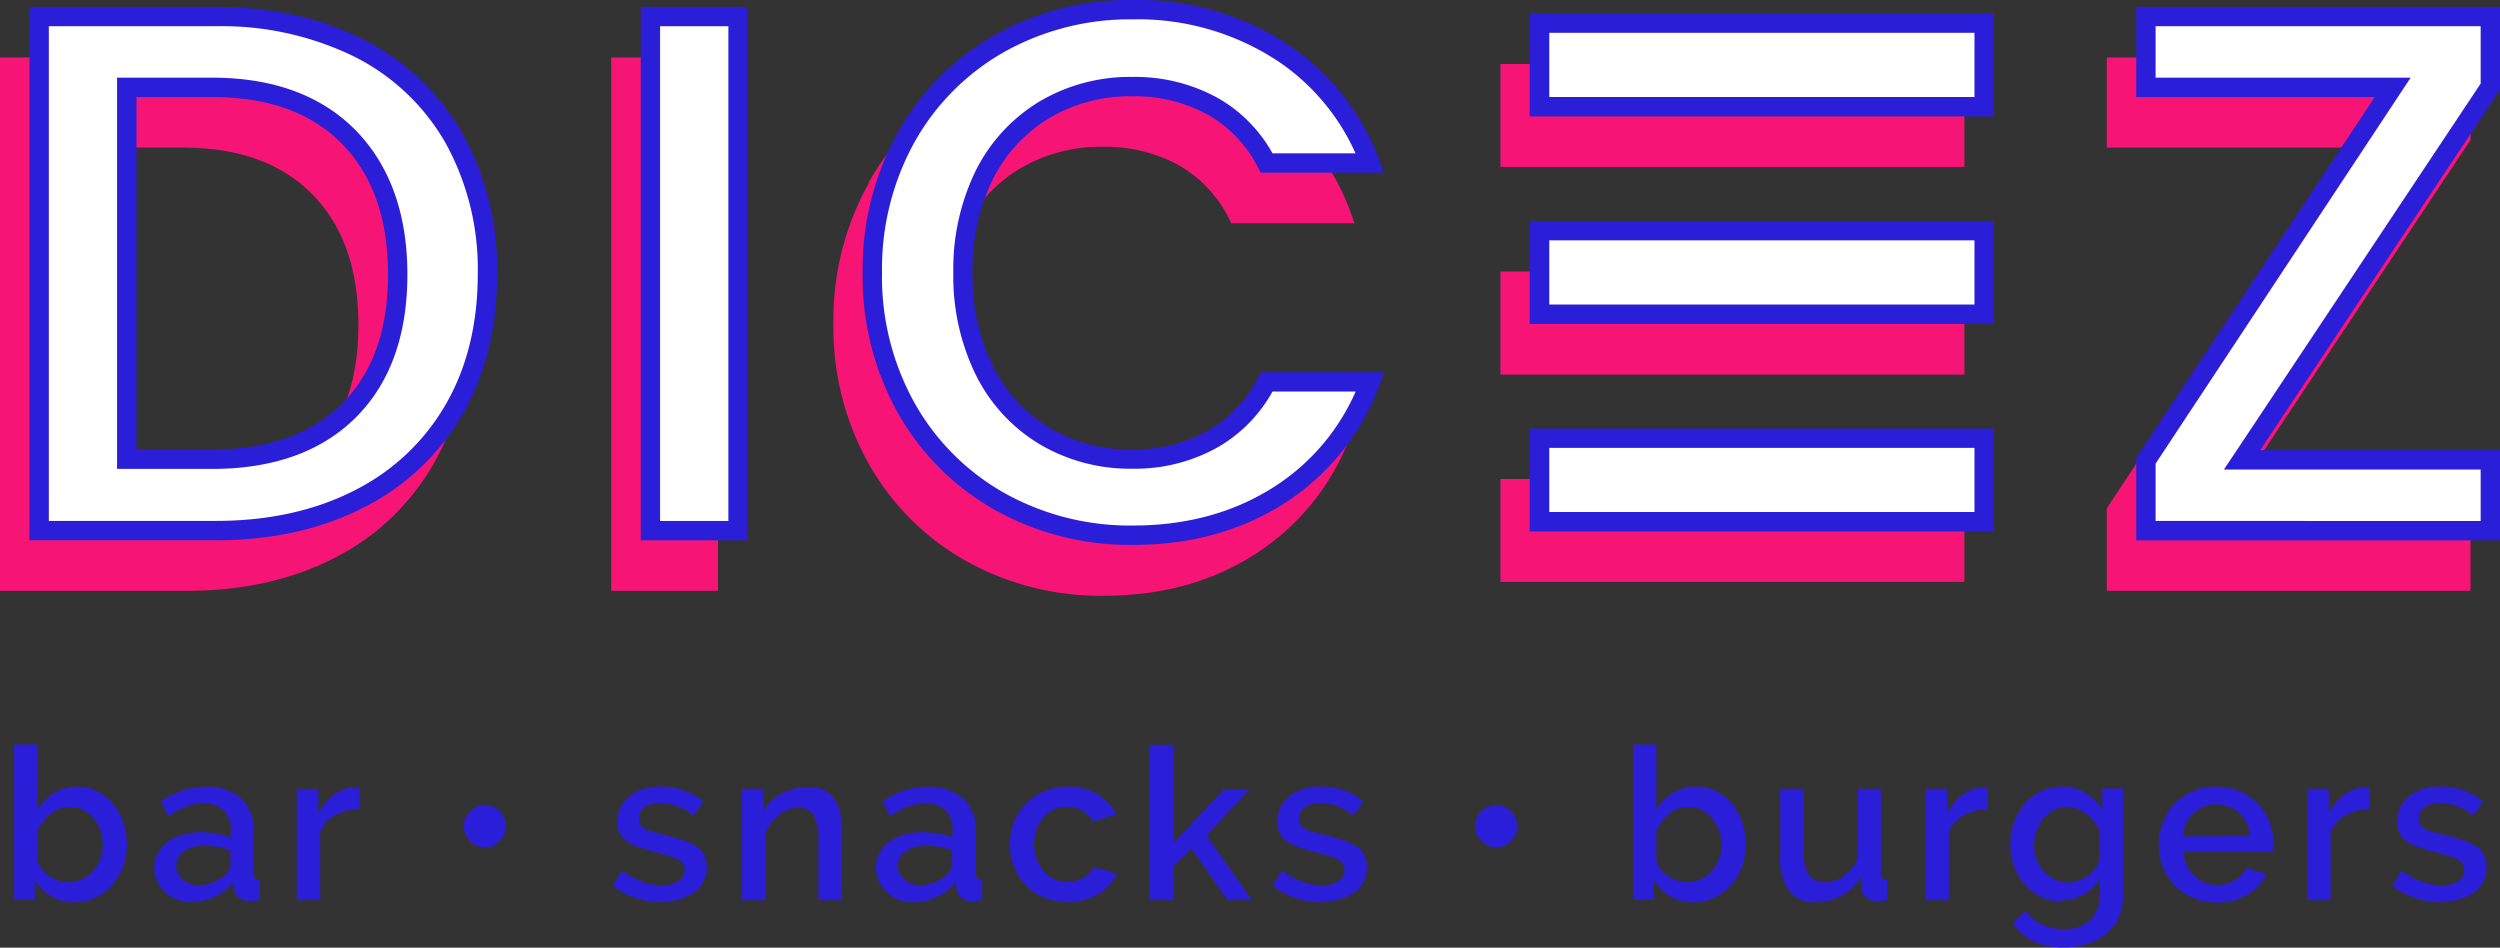 <svg id="Layer_1" data-name="Layer 1" xmlns="http://www.w3.org/2000/svg" viewBox="0 0 400.41 151.78"><rect x="0" y="0" width="400.41" height="151.78" fill="#333333" stroke="none"/><defs><style>.cls-1{fill:#f61475;}.cls-2{fill:#fff;}.cls-3{fill:#2a1ed9;}</style></defs><path class="cls-1" d="M240.32,76.72h74.3V93.21h-74.3Z"/><path class="cls-1" d="M240.32,43.49h74.3V60h-74.3Z"/><path class="cls-1" d="M240.32,10.25h74.3V26.74h-74.3Z"/><path class="cls-1" d="M50.06,72.72Q57.41,65.38,57.4,52T50.06,31.17q-7.35-7.53-20.81-7.53H17.14V80.07H29.25q13.47,0,20.81-7.35m3.49-58.26a37.67,37.67,0,0,1,15.79,15A44.66,44.66,0,0,1,74.91,52q0,12.84-5.57,22.46A37.93,37.93,0,0,1,53.55,89.37q-10.23,5.26-23.68,5.26H0V9.2H29.87q13.46,0,23.68,5.26"/><path class="cls-1" d="M115,94.63H97.9V9.2H115Z"/><path class="cls-1" d="M139.14,29.21a40.56,40.56,0,0,1,15.54-15.54A44,44,0,0,1,176.77,8.1q14.32,0,25.09,7.34a38.45,38.45,0,0,1,15.06,20.32H197.21A20.43,20.43,0,0,0,189,26.58a24.25,24.25,0,0,0-12.3-3.06A25.24,25.24,0,0,0,163.37,27a23.75,23.75,0,0,0-9.06,9.85,32.53,32.53,0,0,0-3.24,14.93,32.66,32.66,0,0,0,3.24,14.88,23.73,23.73,0,0,0,9.06,9.91,25.33,25.33,0,0,0,13.28,3.48A23.87,23.87,0,0,0,189,77a20.79,20.79,0,0,0,8.26-9.24h19.71a38.13,38.13,0,0,1-15,20.37q-10.69,7.29-25.15,7.29a44.13,44.13,0,0,1-22.09-5.57,40.71,40.71,0,0,1-15.54-15.49,44.32,44.32,0,0,1-5.7-22.52,44.7,44.7,0,0,1,5.7-22.58"/><path class="cls-1" d="M357.26,80.19h38.43V94.63H337.43V81.41l38.19-57.77H337.43V9.2h58.26V22.42Z"/><path class="cls-2" d="M246.59,70.18h71.2V83.57h-71.2Z"/><path class="cls-3" d="M319.34,68.63H245V85.12h74.3ZM316.24,82h-68.1V71.73h68.1Z"/><path class="cls-2" d="M246.59,36.94h71.2V50.33h-71.2Z"/><path class="cls-3" d="M319.34,35.39H245V51.88h74.3Zm-3.1,13.39h-68.1V38.49h68.1Z"/><path class="cls-2" d="M246.59,3.7h71.2V17.09h-71.2Z"/><path class="cls-3" d="M319.34,2.15H245V18.64h74.3Zm-3.1,13.39h-68.1V5.25h68.1Z"/><path class="cls-2" d="M20.3,73.52H34c9.36,0,16.73-2.62,21.91-7.8s7.79-12.5,7.79-21.78S61.06,27.29,55.89,22,43.34,14,34,14H20.3ZM6.27,85V2.65H34.58a49.85,49.85,0,0,1,23,5.09A36.29,36.29,0,0,1,72.71,22.13a43.34,43.34,0,0,1,5.36,21.81c0,8.25-1.8,15.55-5.35,21.69A36.51,36.51,0,0,1,57.56,79.89a49.72,49.72,0,0,1-23,5.1Z"/><path class="cls-3" d="M21.86,72V15.55H34q13.47,0,20.81,7.52t7.34,20.87q0,13.34-7.34,20.68T34,72ZM34.58,1.1H4.72V86.53H34.58q13.47,0,23.69-5.26A37.87,37.87,0,0,0,74.06,66.4q5.56-9.62,5.56-22.46a44.65,44.65,0,0,0-5.56-22.58,37.73,37.73,0,0,0-15.79-15Q48,1.11,34.58,1.1m-15.83,74H34c9.79,0,17.52-2.78,23-8.25s8.25-13.17,8.25-22.88S62.45,26.5,57,20.91s-13.23-8.47-23-8.47H18.75V75.07M34.58,4.2A48.33,48.33,0,0,1,56.85,9.12,34.78,34.78,0,0,1,71.36,22.9a41.74,41.74,0,0,1,5.16,21c0,8-1.73,15-5.15,20.91A34.9,34.9,0,0,1,56.85,78.51C50.51,81.78,43,83.43,34.58,83.43H7.82V4.2H34.58"/><path class="cls-2" d="M104.17,2.65h14V85h-14Z"/><path class="cls-3" d="M119.76,1.1H102.62V86.54h17.14Zm-3.1,82.34H105.72V4.2h10.94Z"/><path class="cls-2" d="M181.49,85.72a42.73,42.73,0,0,1-21.32-5.37,39.38,39.38,0,0,1-15-14.9,43.09,43.09,0,0,1-5.48-21.75,43.56,43.56,0,0,1,5.48-21.82,39.39,39.39,0,0,1,15-15A42.77,42.77,0,0,1,181.5,1.55a42.12,42.12,0,0,1,24.22,7.08,36.71,36.71,0,0,1,13.72,17.48H202.89a21.8,21.8,0,0,0-8.44-9,25.86,25.86,0,0,0-13.08-3.27,26.92,26.92,0,0,0-14.07,3.71,25.4,25.4,0,0,0-9.64,10.48,34.07,34.07,0,0,0-3.42,15.64,34.28,34.28,0,0,0,3.41,15.57,25.34,25.34,0,0,0,9.65,10.54,27,27,0,0,0,14.07,3.71,25.56,25.56,0,0,0,13.09-3.33,22.19,22.19,0,0,0,8.43-9h16.56A36.44,36.44,0,0,1,205.78,78.7c-6.85,4.66-15,7-24.28,7"/><path class="cls-3" d="M221.64,59.61h0ZM181.49,0A44.16,44.16,0,0,0,159.4,5.57a40.56,40.56,0,0,0-15.54,15.54,44.84,44.84,0,0,0-5.69,22.59,44.47,44.47,0,0,0,5.69,22.52A40.75,40.75,0,0,0,159.4,81.7a44.16,44.16,0,0,0,22.09,5.57q14.44,0,25.16-7.28a38.23,38.23,0,0,0,15-20.38H201.93a20.73,20.73,0,0,1-8.26,9.24A23.85,23.85,0,0,1,181.37,72a25.27,25.27,0,0,1-13.28-3.49A23.86,23.86,0,0,1,159,58.57a32.62,32.62,0,0,1-3.24-14.87A32.54,32.54,0,0,1,159,28.76a23.88,23.88,0,0,1,9.06-9.85,25.36,25.36,0,0,1,13.28-3.49,24.22,24.22,0,0,1,12.3,3.06,20.37,20.37,0,0,1,8.26,9.18h19.71a38.43,38.43,0,0,0-15-20.32A43.52,43.52,0,0,0,181.49,0m0,3.1a40.66,40.66,0,0,1,23.35,6.8,35,35,0,0,1,12.27,14.66h-13.3a23.13,23.13,0,0,0-8.59-8.77,27.46,27.46,0,0,0-13.85-3.47,28.43,28.43,0,0,0-14.87,3.93,27,27,0,0,0-10.23,11.1,35.83,35.83,0,0,0-3.58,16.35A35.8,35.8,0,0,0,156.27,60,26.84,26.84,0,0,0,166.5,71.14a28.43,28.43,0,0,0,14.87,3.93,27,27,0,0,0,13.87-3.55,23.34,23.34,0,0,0,8.57-8.81h13.32a34.58,34.58,0,0,1-12.22,14.71c-6.59,4.48-14.46,6.75-23.42,6.75A41.2,41.2,0,0,1,160.93,79a37.84,37.84,0,0,1-14.38-14.33,41.48,41.48,0,0,1-5.28-21,41.86,41.86,0,0,1,5.28-21.05A37.83,37.83,0,0,1,160.93,8.27,41.2,41.2,0,0,1,181.49,3.1"/><path class="cls-2" d="M343.7,85V73.78L383.22,14H343.7V2.65h55.16v11.2L359.09,73.64h39.77V85Z"/><path class="cls-3" d="M400.41,1.1H342.15V15.55h38.19L342.15,73.32V86.54h58.26V72.09H362l38.43-57.77Zm-3.1,3.1v9.19l-37.91,57-3.21,4.81h41.12v8.24H345.25V74.25l37.67-57,3.18-4.81H345.25V4.2Z"/><path class="cls-3" d="M10.9,141.31a5.08,5.08,0,0,0,2.25-.49,5.51,5.51,0,0,0,1.76-1.32,5.82,5.82,0,0,0,1.14-1.89,6.33,6.33,0,0,0,.41-2.26,6.92,6.92,0,0,0-.39-2.31A6.1,6.1,0,0,0,15,131.1a5.46,5.46,0,0,0-1.67-1.35,4.53,4.53,0,0,0-2.14-.51,4.65,4.65,0,0,0-3.08,1.13A7.43,7.43,0,0,0,6,133.1v4.7a3.82,3.82,0,0,0,.72,1.42,5.66,5.66,0,0,0,1.19,1.1,5.49,5.49,0,0,0,1.47.74,4.81,4.81,0,0,0,1.5.25m1,3.21a7.15,7.15,0,0,1-3.7-1,7.26,7.26,0,0,1-2.61-2.61v3.24H2.27v-24.9H6v10.44A8.24,8.24,0,0,1,8.67,127a6.9,6.9,0,0,1,3.73-1,6.86,6.86,0,0,1,3.24.77,7.9,7.9,0,0,1,2.51,2,9.35,9.35,0,0,1,1.6,3,11.21,11.21,0,0,1,.57,3.54,10.21,10.21,0,0,1-.65,3.58,9.43,9.43,0,0,1-1.77,2.91,8.21,8.21,0,0,1-2.68,2,7.83,7.83,0,0,1-3.33.72"/><path class="cls-3" d="M31.72,141.75a6.68,6.68,0,0,0,2.57-.49,4.49,4.49,0,0,0,1.9-1.38,1.71,1.71,0,0,0,.71-1.3v-2.35a10.74,10.74,0,0,0-2-.58,11.3,11.3,0,0,0-2.09-.2,5.63,5.63,0,0,0-3.29.87,2.65,2.65,0,0,0-1.28,2.3,2.9,2.9,0,0,0,1,2.23,3.59,3.59,0,0,0,2.52.9m-1,2.77a6.84,6.84,0,0,1-2.41-.43,5.66,5.66,0,0,1-1.91-1.18,5.56,5.56,0,0,1-1.26-1.77,5.29,5.29,0,0,1-.46-2.22,4.69,4.69,0,0,1,.55-2.28,5.41,5.41,0,0,1,1.55-1.78,7.82,7.82,0,0,1,2.39-1.16,10.78,10.78,0,0,1,3.05-.4,13.81,13.81,0,0,1,2.49.22,13.1,13.1,0,0,1,2.21.59v-1.22a4.14,4.14,0,0,0-1.12-3.09,4.42,4.42,0,0,0-3.24-1.11,7.8,7.8,0,0,0-2.82.53,13.87,13.87,0,0,0-2.84,1.52l-1.16-2.39A12.67,12.67,0,0,1,32.88,126a8.19,8.19,0,0,1,5.73,1.88,6.94,6.94,0,0,1,2,5.39v6.44c0,.8.34,1.21,1,1.23v3.21c-.31.06-.63.1-.94.13s-.51,0-.77,0a2.44,2.44,0,0,1-1.69-.55,2.28,2.28,0,0,1-.73-1.4l-.11-1.12a8,8,0,0,1-2.94,2.4,8.65,8.65,0,0,1-3.77.84"/><path class="cls-3" d="M57.55,129.58a8.33,8.33,0,0,0-3.87,1,5.24,5.24,0,0,0-2.4,2.68v10.91H47.53V126.34H51v4a8.21,8.21,0,0,1,2.41-3,5.88,5.88,0,0,1,3.19-1.21h.56a2.21,2.21,0,0,1,.39,0Z"/><path class="cls-3" d="M81.05,132.31a3.26,3.26,0,0,1-1,2.4,3.2,3.2,0,0,1-2.37,1,3.29,3.29,0,0,1-2.37-1,3.39,3.39,0,0,1-.73-1.07,3.24,3.24,0,0,1-.28-1.33,3,3,0,0,1,.28-1.3,3.53,3.53,0,0,1,1.8-1.81,3.19,3.19,0,0,1,1.3-.27,3.14,3.14,0,0,1,1.29.27,3.52,3.52,0,0,1,1.08.74,3.29,3.29,0,0,1,1,2.37"/><path class="cls-3" d="M106.08,144.52a13.85,13.85,0,0,1-4.28-.7,10.87,10.87,0,0,1-3.66-2l1.5-2.39a13.57,13.57,0,0,0,3.17,1.75,8.79,8.79,0,0,0,3.21.6,4.73,4.73,0,0,0,2.64-.65,2.07,2.07,0,0,0,1-1.84,1.7,1.7,0,0,0-1.09-1.64,22.46,22.46,0,0,0-3.41-1.12c-1-.25-1.92-.54-2.86-.85a7.38,7.38,0,0,1-2-1,3.32,3.32,0,0,1-1.09-1.26,4,4,0,0,1-.34-1.74,5.23,5.23,0,0,1,.53-2.42,5.08,5.08,0,0,1,1.46-1.79,6.61,6.61,0,0,1,2.2-1.11,9.73,9.73,0,0,1,2.73-.38,11.18,11.18,0,0,1,3.75.62,9.62,9.62,0,0,1,3.11,1.77l-1.61,2.25a8.35,8.35,0,0,0-5.28-2,4.51,4.51,0,0,0-2.41.6,2.05,2.05,0,0,0-1,1.89,1.83,1.83,0,0,0,.21.92,1.59,1.59,0,0,0,.66.65,5.89,5.89,0,0,0,1.19.5c.61.18,1.22.34,1.83.49,1,.25,2.09.55,3.12.89a8.36,8.36,0,0,1,2.16,1,3.91,3.91,0,0,1,1.27,1.4,4.19,4.19,0,0,1,.41,1.92,4.85,4.85,0,0,1-1.93,4,8.45,8.45,0,0,1-5.24,1.48"/><path class="cls-3" d="M134.83,144.18h-3.75v-10a6.53,6.53,0,0,0-.8-3.66,2.68,2.68,0,0,0-2.37-1.15,4.87,4.87,0,0,0-1.64.31,5.66,5.66,0,0,0-1.53.87,6.45,6.45,0,0,0-1.28,1.33,6,6,0,0,0-.87,1.69v10.61h-3.75V126.34h3.41v3.58a7.33,7.33,0,0,1,3-2.85,9,9,0,0,1,4.3-1,5.25,5.25,0,0,1,2.63.58,4.34,4.34,0,0,1,1.62,1.59,6.66,6.66,0,0,1,.83,2.32,15.36,15.36,0,0,1,.24,2.77Z"/><path class="cls-3" d="M147.31,141.75a6.67,6.67,0,0,0,2.57-.49,4.39,4.39,0,0,0,1.89-1.38,1.73,1.73,0,0,0,.72-1.3v-2.35a11.18,11.18,0,0,0-2-.58,11.32,11.32,0,0,0-2.1-.2,5.65,5.65,0,0,0-3.29.87,2.65,2.65,0,0,0-1.28,2.3,2.9,2.9,0,0,0,1,2.23,3.61,3.61,0,0,0,2.53.9m-1,2.77a6.79,6.79,0,0,1-2.4-.43,5.56,5.56,0,0,1-1.91-1.18,5.45,5.45,0,0,1-1.73-4,4.8,4.8,0,0,1,.55-2.28,5.41,5.41,0,0,1,1.55-1.78,7.94,7.94,0,0,1,2.39-1.16,10.83,10.83,0,0,1,3.05-.4,13.73,13.73,0,0,1,2.49.22,13,13,0,0,1,2.22.59v-1.22a4.11,4.11,0,0,0-1.13-3.09,4.42,4.42,0,0,0-3.24-1.11,7.74,7.74,0,0,0-2.81.53,14.71,14.71,0,0,0-2.85,1.52l-1.16-2.39a12.72,12.72,0,0,1,7.16-2.32,8.16,8.16,0,0,1,5.73,1.88,6.92,6.92,0,0,1,2.05,5.39v6.44q0,1.2,1,1.23v3.21c-.31.06-.62.1-.94.13s-.51,0-.76,0a2.42,2.42,0,0,1-1.69-.55,2.35,2.35,0,0,1-.74-1.4l-.1-1.12a8,8,0,0,1-2.95,2.4,8.62,8.62,0,0,1-3.77.84"/><path class="cls-3" d="M161.75,135.24a9.81,9.81,0,0,1,.65-3.55,8.67,8.67,0,0,1,4.78-4.92A9.53,9.53,0,0,1,171,126a9,9,0,0,1,4.75,1.21,7.65,7.65,0,0,1,3,3.22l-3.65,1.17a4.67,4.67,0,0,0-1.74-1.76,4.78,4.78,0,0,0-2.42-.63,5,5,0,0,0-3.79,1.69,5.74,5.74,0,0,0-1.12,1.89,6.92,6.92,0,0,0-.41,2.42,6.65,6.65,0,0,0,.42,2.4,6.21,6.21,0,0,0,1.16,1.93,5.37,5.37,0,0,0,1.71,1.28,4.73,4.73,0,0,0,2.06.46,5,5,0,0,0,1.37-.19,4.78,4.78,0,0,0,2.23-1.31,3,3,0,0,0,.63-.95l3.68,1.09a7.24,7.24,0,0,1-3,3.29,10,10,0,0,1-8.7.53,9.13,9.13,0,0,1-2.92-2,9.42,9.42,0,0,1-1.87-3,9.57,9.57,0,0,1-.67-3.55"/><path class="cls-3" d="M196.59,144.18l-5.7-8.22-3,2.79v5.43h-3.75v-24.9h3.75v15.79l8.18-8.7h4.1l-6.93,7.47,7.3,10.34Z"/><path class="cls-3" d="M211.77,144.52a13.85,13.85,0,0,1-4.28-.7,10.92,10.92,0,0,1-3.67-2l1.5-2.39a13.62,13.62,0,0,0,3.18,1.75,8.74,8.74,0,0,0,3.2.6,4.68,4.68,0,0,0,2.64-.65,2.08,2.08,0,0,0,1-1.84,1.72,1.72,0,0,0-1.09-1.64,22.46,22.46,0,0,0-3.41-1.12c-1-.25-1.92-.54-2.87-.85a7.32,7.32,0,0,1-1.94-1,3.24,3.24,0,0,1-1.09-1.26,4,4,0,0,1-.35-1.74,5.35,5.35,0,0,1,.53-2.42,5.2,5.2,0,0,1,1.47-1.79,6.52,6.52,0,0,1,2.2-1.11,9.73,9.73,0,0,1,2.73-.38,11.18,11.18,0,0,1,3.75.62,9.57,9.57,0,0,1,3.1,1.77l-1.6,2.25a8.36,8.36,0,0,0-5.29-2,4.5,4.5,0,0,0-2.4.6,2.05,2.05,0,0,0-1,1.89,1.93,1.93,0,0,0,.2.92,1.68,1.68,0,0,0,.67.65,5.45,5.45,0,0,0,1.19.5c.49.15,1.1.31,1.82.49,1.06.25,2.1.55,3.13.89a8.36,8.36,0,0,1,2.16,1,3.79,3.79,0,0,1,1.26,1.4,4.19,4.19,0,0,1,.41,1.92,4.84,4.84,0,0,1-1.92,4,8.47,8.47,0,0,1-5.24,1.48"/><path class="cls-3" d="M243,132.31a3.3,3.3,0,0,1-1,2.4,3.21,3.21,0,0,1-2.37,1,3.29,3.29,0,0,1-2.37-1,3.6,3.6,0,0,1-.74-1.07,3.23,3.23,0,0,1-.27-1.33,3.19,3.19,0,0,1,.27-1.3,3.55,3.55,0,0,1,1.81-1.81,3.24,3.24,0,0,1,2.59,0,3.64,3.64,0,0,1,1.08.74,3.29,3.29,0,0,1,1,2.37"/><path class="cls-3" d="M270.16,141.31a5.08,5.08,0,0,0,2.25-.49,5.62,5.62,0,0,0,1.76-1.32,6,6,0,0,0,1.14-1.89,6.33,6.33,0,0,0,.41-2.26,6.92,6.92,0,0,0-.39-2.31,6.32,6.32,0,0,0-1.1-1.94,5.46,5.46,0,0,0-1.67-1.35,4.52,4.52,0,0,0-2.13-.51,4.63,4.63,0,0,0-3.08,1.13,7.43,7.43,0,0,0-2.07,2.73v4.7a3.82,3.82,0,0,0,.72,1.42,5.43,5.43,0,0,0,1.19,1.1,5.49,5.49,0,0,0,1.47.74,4.77,4.77,0,0,0,1.5.25m1,3.21a7.12,7.12,0,0,1-3.7-1,7.26,7.26,0,0,1-2.61-2.61v3.24h-3.31v-24.9h3.75v10.44a8.25,8.25,0,0,1,2.65-2.7,7.37,7.37,0,0,1,7-.22,7.9,7.9,0,0,1,2.51,2,9.35,9.35,0,0,1,1.6,3,11,11,0,0,1,.56,3.54,9.78,9.78,0,0,1-.65,3.58,9.06,9.06,0,0,1-1.77,2.91,8.11,8.11,0,0,1-2.68,2,7.75,7.75,0,0,1-3.32.72"/><path class="cls-3" d="M290.78,144.52a5,5,0,0,1-4.23-1.83,8.64,8.64,0,0,1-1.43-5.44V126.34h3.75V136.5c0,3.21,1.13,4.81,3.41,4.81a5.22,5.22,0,0,0,3-1,6.23,6.23,0,0,0,2.22-2.86V126.34h3.75v13.4a1.51,1.51,0,0,0,.22.92,1,1,0,0,0,.8.31v3.21c-.31,0-.63.1-.95.13a5.79,5.79,0,0,1-.72,0,2.65,2.65,0,0,1-1.73-.57,1.83,1.83,0,0,1-.75-1.44l-.07-1.78a8,8,0,0,1-3.11,2.95,8.85,8.85,0,0,1-4.19,1"/><path class="cls-3" d="M318.41,129.58a8.29,8.29,0,0,0-3.87,1,5.3,5.3,0,0,0-2.41,2.68v10.91h-3.75V126.34h3.48v4a8.19,8.19,0,0,1,2.4-3,5.88,5.88,0,0,1,3.19-1.21H318a2.38,2.38,0,0,1,.39,0Z"/><path class="cls-3" d="M331.39,141.31A4.4,4.4,0,0,0,333,141a5.77,5.77,0,0,0,2.59-1.91,4,4,0,0,0,.68-1.34V133.1a6.4,6.4,0,0,0-2.13-2.77,6.48,6.48,0,0,0-1.49-.8,4.41,4.41,0,0,0-1.57-.29,4.52,4.52,0,0,0-2.19.53,5.21,5.21,0,0,0-1.66,1.4,6.65,6.65,0,0,0-1.06,2,6.85,6.85,0,0,0-.37,2.25,6.26,6.26,0,0,0,.42,2.3,5.73,5.73,0,0,0,2.94,3.15,4.93,4.93,0,0,0,2.2.48m-1.23,3a7.41,7.41,0,0,1-3.31-.74,7.81,7.81,0,0,1-2.58-2,9.54,9.54,0,0,1-1.67-2.9,9.84,9.84,0,0,1-.59-3.44,10.39,10.39,0,0,1,.61-3.6,9.14,9.14,0,0,1,1.71-2.94,8,8,0,0,1,2.6-2,7.67,7.67,0,0,1,3.37-.74,7,7,0,0,1,3.77,1,8.72,8.72,0,0,1,2.67,2.67v-3.38h3.31v17.33a7.87,7.87,0,0,1-.72,3.44,7.17,7.17,0,0,1-2,2.54,9.15,9.15,0,0,1-3,1.59,12.59,12.59,0,0,1-3.75.54,10.76,10.76,0,0,1-4.93-1,9.32,9.32,0,0,1-3.29-2.82l2.11-2a6.69,6.69,0,0,0,2.65,2.18,8.07,8.07,0,0,0,3.46.75,7.55,7.55,0,0,0,2.2-.31,5,5,0,0,0,1.82-1,4.57,4.57,0,0,0,1.25-1.64,5.57,5.57,0,0,0,.46-2.35v-2.73a6.51,6.51,0,0,1-2.63,2.52,7.44,7.44,0,0,1-3.51.89"/><path class="cls-3" d="M360.39,133.91a5.81,5.81,0,0,0-.57-2.08,5.21,5.21,0,0,0-1.17-1.62,5.27,5.27,0,0,0-1.67-1,5.56,5.56,0,0,0-2-.38,5.39,5.39,0,0,0-3.65,1.42,5,5,0,0,0-1.16,1.62,6.05,6.05,0,0,0-.55,2.08ZM355,144.52a9.32,9.32,0,0,1-3.79-.74,8.86,8.86,0,0,1-2.92-2,9,9,0,0,1-1.87-2.93,9.6,9.6,0,0,1-.67-3.55,9.47,9.47,0,0,1,.67-3.56,9.11,9.11,0,0,1,1.87-3,8.63,8.63,0,0,1,2.92-2A9.57,9.57,0,0,1,355,126a9,9,0,0,1,6.65,2.75,8.55,8.55,0,0,1,1.83,2.9,9.65,9.65,0,0,1,.52,4.82H349.72a5.82,5.82,0,0,0,.56,2.15,5.56,5.56,0,0,0,1.19,1.66,5.28,5.28,0,0,0,3.63,1.45,6.19,6.19,0,0,0,1.48-.19,5.39,5.39,0,0,0,1.35-.55,4.59,4.59,0,0,0,1.09-.87,3.93,3.93,0,0,0,.75-1.12L363,140a7.4,7.4,0,0,1-3.05,3.29,9.49,9.49,0,0,1-5,1.28"/><path class="cls-3" d="M379.56,129.58a8.33,8.33,0,0,0-3.87,1,5.25,5.25,0,0,0-2.41,2.68v10.91h-3.75V126.34H373v4a8.19,8.19,0,0,1,2.4-3,5.86,5.86,0,0,1,3.19-1.21h.57a2.21,2.21,0,0,1,.39,0Z"/><path class="cls-3" d="M391.1,144.52a13.85,13.85,0,0,1-4.28-.7,11,11,0,0,1-3.67-2l1.51-2.39a13.37,13.37,0,0,0,3.17,1.75,8.78,8.78,0,0,0,3.2.6,4.74,4.74,0,0,0,2.65-.65,2.07,2.07,0,0,0,1-1.84,1.7,1.7,0,0,0-1.09-1.64,22.46,22.46,0,0,0-3.41-1.12c-1-.25-1.92-.54-2.87-.85a7.47,7.47,0,0,1-1.94-1,3.24,3.24,0,0,1-1.09-1.26,4,4,0,0,1-.34-1.74,5.35,5.35,0,0,1,.52-2.42,5.2,5.2,0,0,1,1.47-1.79,6.52,6.52,0,0,1,2.2-1.11,9.73,9.73,0,0,1,2.73-.38,11.18,11.18,0,0,1,3.75.62,9.57,9.57,0,0,1,3.1,1.77l-1.6,2.25a8.35,8.35,0,0,0-5.28-2,4.51,4.51,0,0,0-2.41.6,2.05,2.05,0,0,0-1,1.89,1.93,1.93,0,0,0,.2.92,1.68,1.68,0,0,0,.67.65,5.45,5.45,0,0,0,1.19.5c.6.18,1.21.34,1.83.49,1.05.25,2.09.55,3.12.89a8.36,8.36,0,0,1,2.16,1,3.79,3.79,0,0,1,1.26,1.4,4.06,4.06,0,0,1,.41,1.92,4.84,4.84,0,0,1-1.92,4,8.45,8.45,0,0,1-5.24,1.48"/></svg>